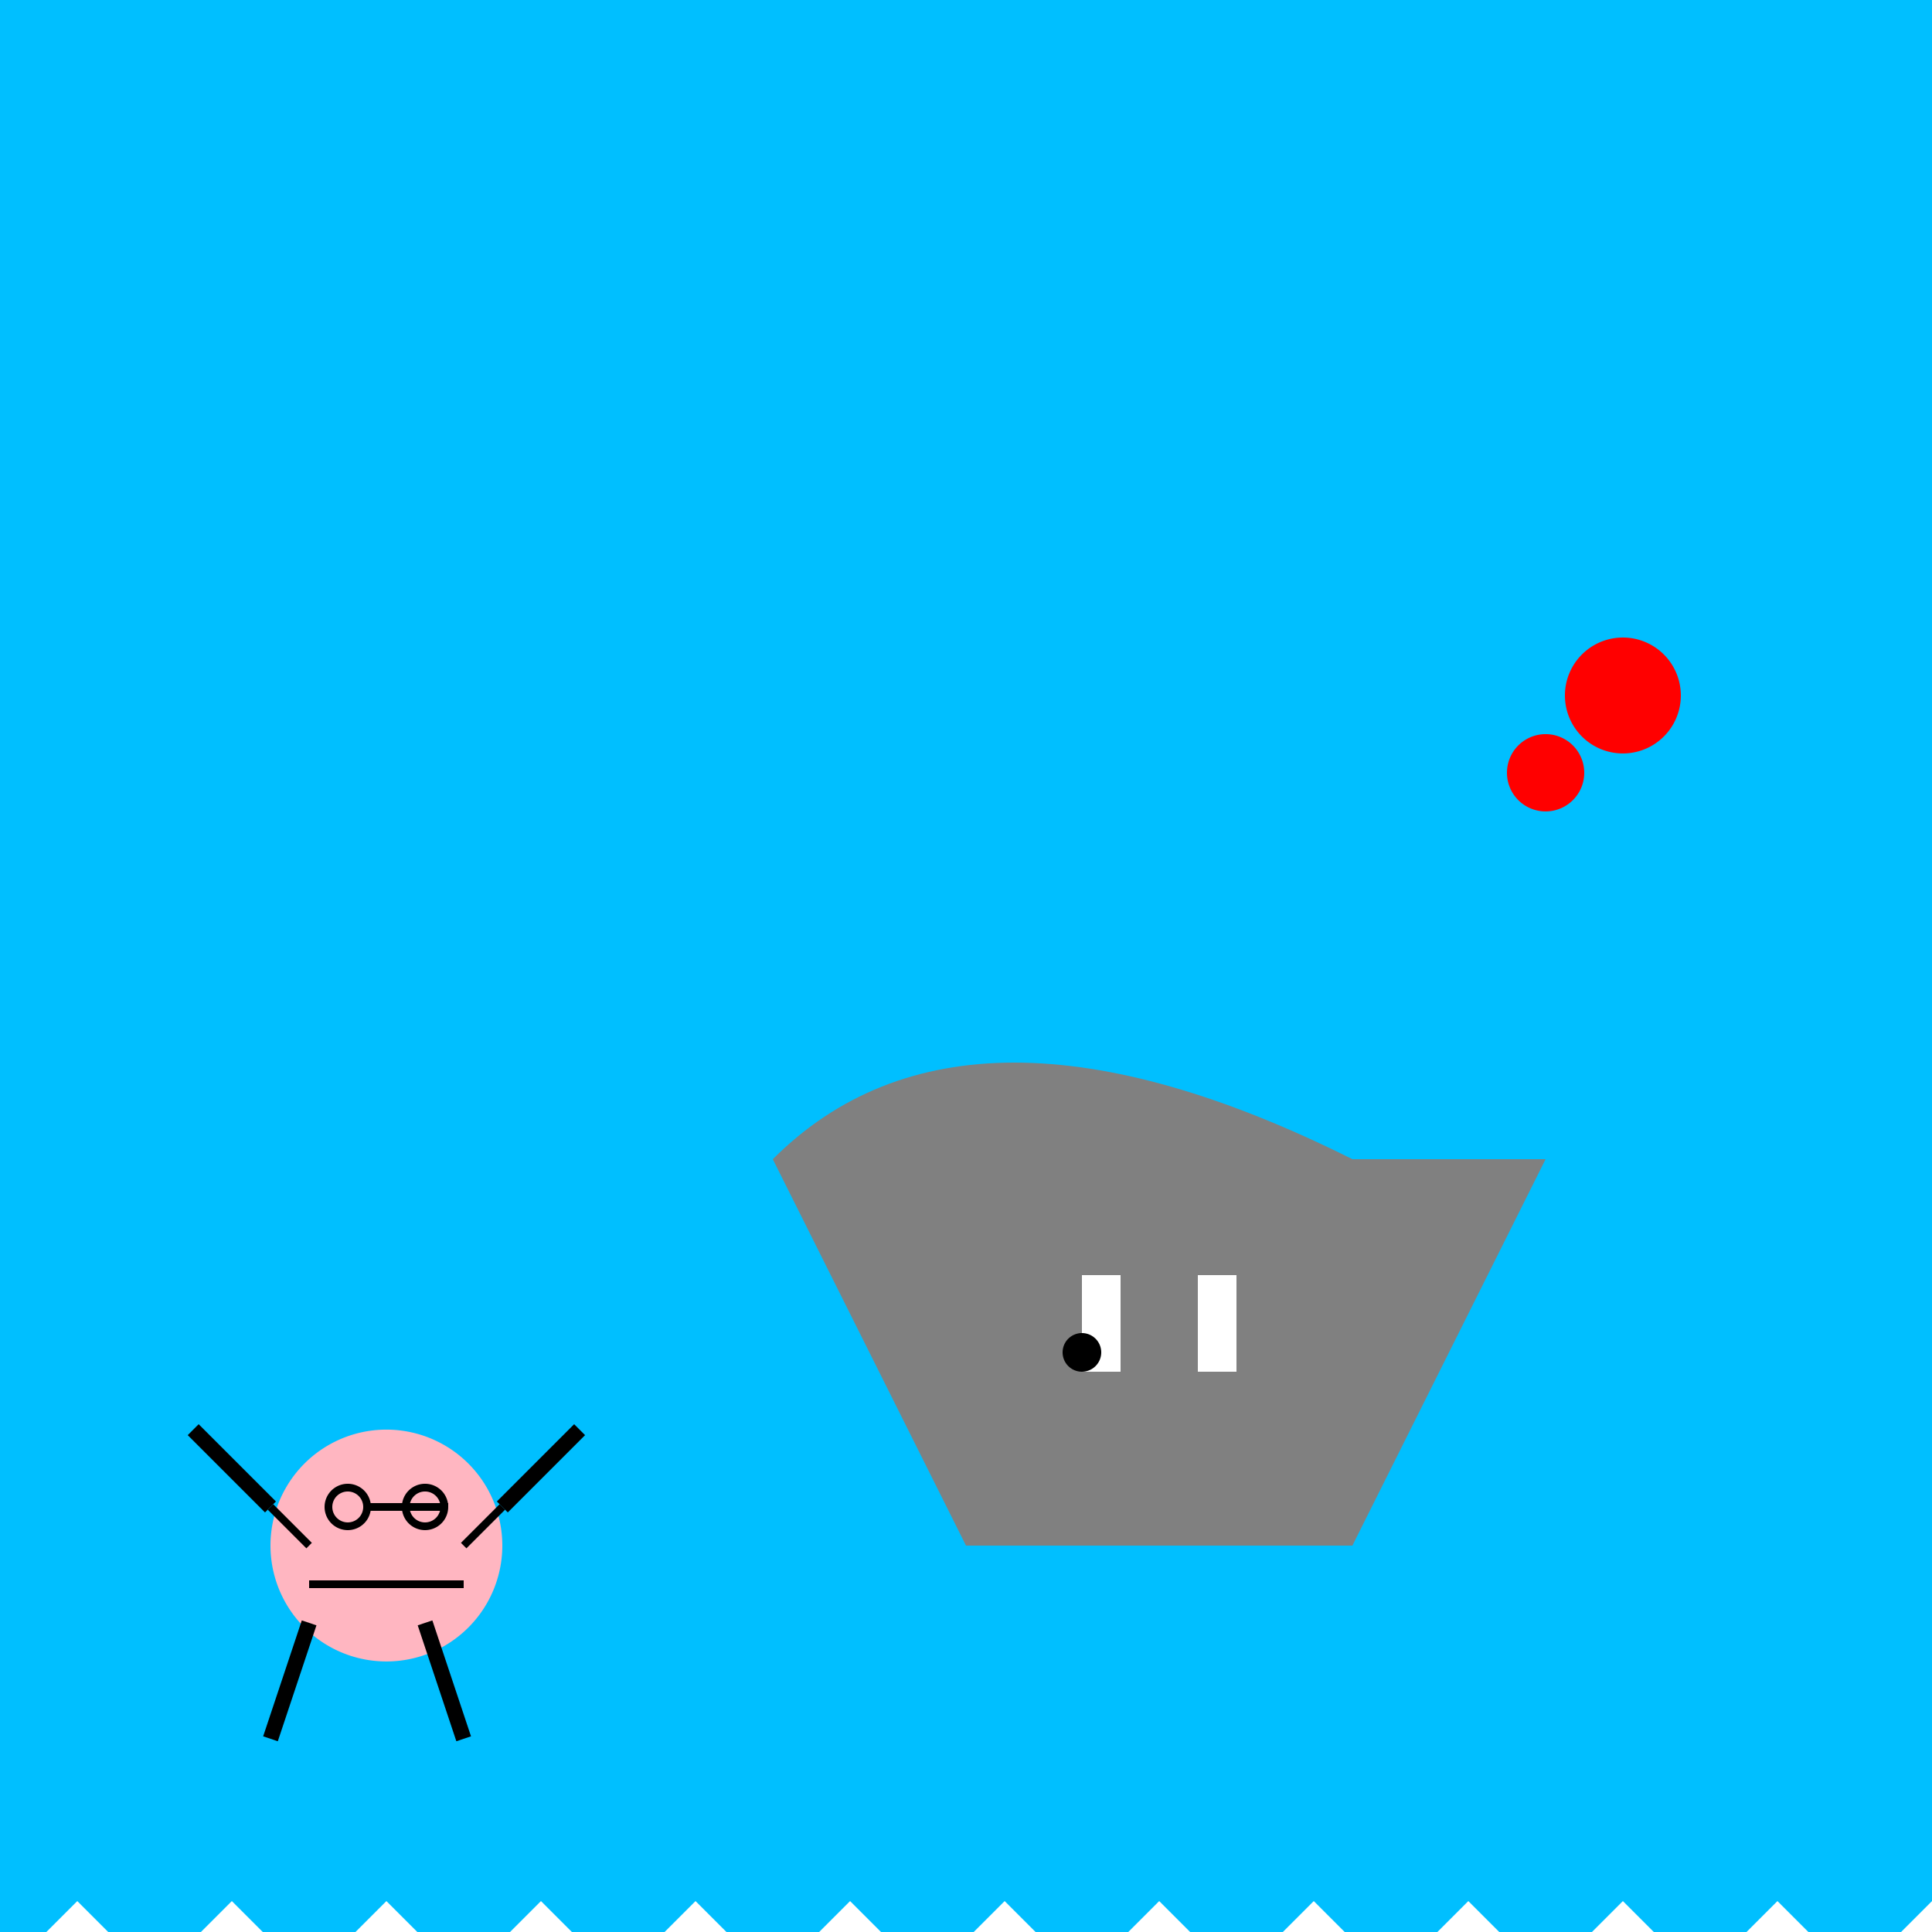 <!--

Generated by DrawGPT.
Free, open source, AI generated images in SVG, PNG, and HTML Canvas format.
https://drawgpt.ai

Created: 2023-09-27T07:21:58.615Z
Link: https://drawgpt.ai/prompt/102440/

-->
<svg xmlns="http://www.w3.org/2000/svg" xmlns:xlink="http://www.w3.org/1999/xlink" width="500" height="500"><defs/><g><rect fill="deepskyblue" stroke="none" x="0" y="0" width="512" height="512"/><path fill="white" stroke="none" paint-order="stroke fill markers" d=" M 0 512 L 20 492 L 40 512 Z"/><path fill="white" stroke="none" paint-order="stroke fill markers" d=" M 40 512 L 60 492 L 80 512 Z"/><path fill="white" stroke="none" paint-order="stroke fill markers" d=" M 80 512 L 100 492 L 120 512 Z"/><path fill="white" stroke="none" paint-order="stroke fill markers" d=" M 120 512 L 140 492 L 160 512 Z"/><path fill="white" stroke="none" paint-order="stroke fill markers" d=" M 160 512 L 180 492 L 200 512 Z"/><path fill="white" stroke="none" paint-order="stroke fill markers" d=" M 200 512 L 220 492 L 240 512 Z"/><path fill="white" stroke="none" paint-order="stroke fill markers" d=" M 240 512 L 260 492 L 280 512 Z"/><path fill="white" stroke="none" paint-order="stroke fill markers" d=" M 280 512 L 300 492 L 320 512 Z"/><path fill="white" stroke="none" paint-order="stroke fill markers" d=" M 320 512 L 340 492 L 360 512 Z"/><path fill="white" stroke="none" paint-order="stroke fill markers" d=" M 360 512 L 380 492 L 400 512 Z"/><path fill="white" stroke="none" paint-order="stroke fill markers" d=" M 400 512 L 420 492 L 440 512 Z"/><path fill="white" stroke="none" paint-order="stroke fill markers" d=" M 440 512 L 460 492 L 480 512 Z"/><path fill="white" stroke="none" paint-order="stroke fill markers" d=" M 480 512 L 500 492 L 520 512 Z"/><path fill="gray" stroke="none" paint-order="stroke fill markers" d=" M 200 300 Q 250 250 350 300 L 400 300 L 350 400 L 250 400 Z"/><rect fill="white" stroke="none" x="280" y="330" width="10" height="25"/><rect fill="white" stroke="none" x="310" y="330" width="10" height="25"/><path fill="black" stroke="none" paint-order="stroke fill markers" d=" M 285 350 A 5 5 0 1 1 285 349.995"/><path fill="lightpink" stroke="none" paint-order="stroke fill markers" d=" M 130 400 A 30 30 0 1 1 130 399.97"/><path fill="none" stroke="black" paint-order="fill stroke markers" d=" M 95 390 A 5 5 0 1 1 95 389.995 L 115 390 A 5 5 0 1 1 115 389.995 M 80 410 L 120 410" stroke-miterlimit="10" stroke-width="2" stroke-dasharray=""/><path fill="none" stroke="black" paint-order="fill stroke markers" d=" M 70 390 L 50 370 M 130 390 L 150 370" stroke-miterlimit="10" stroke-width="4" stroke-dasharray=""/><path fill="none" stroke="black" paint-order="fill stroke markers" d=" M 80 420 L 70 450 M 110 420 L 120 450" stroke-miterlimit="10" stroke-width="4" stroke-dasharray=""/><path fill="none" stroke="black" paint-order="fill stroke markers" d=" M 80 400 L 70 390 M 120 400 L 130 390" stroke-miterlimit="10" stroke-width="2" stroke-dasharray=""/><path fill="red" stroke="none" paint-order="stroke fill markers" d=" M 410 200 A 10 10 0 1 1 410 199.99"/><path fill="red" stroke="none" paint-order="stroke fill markers" d=" M 435 180 A 15 15 0 1 1 435 179.985"/></g></svg>